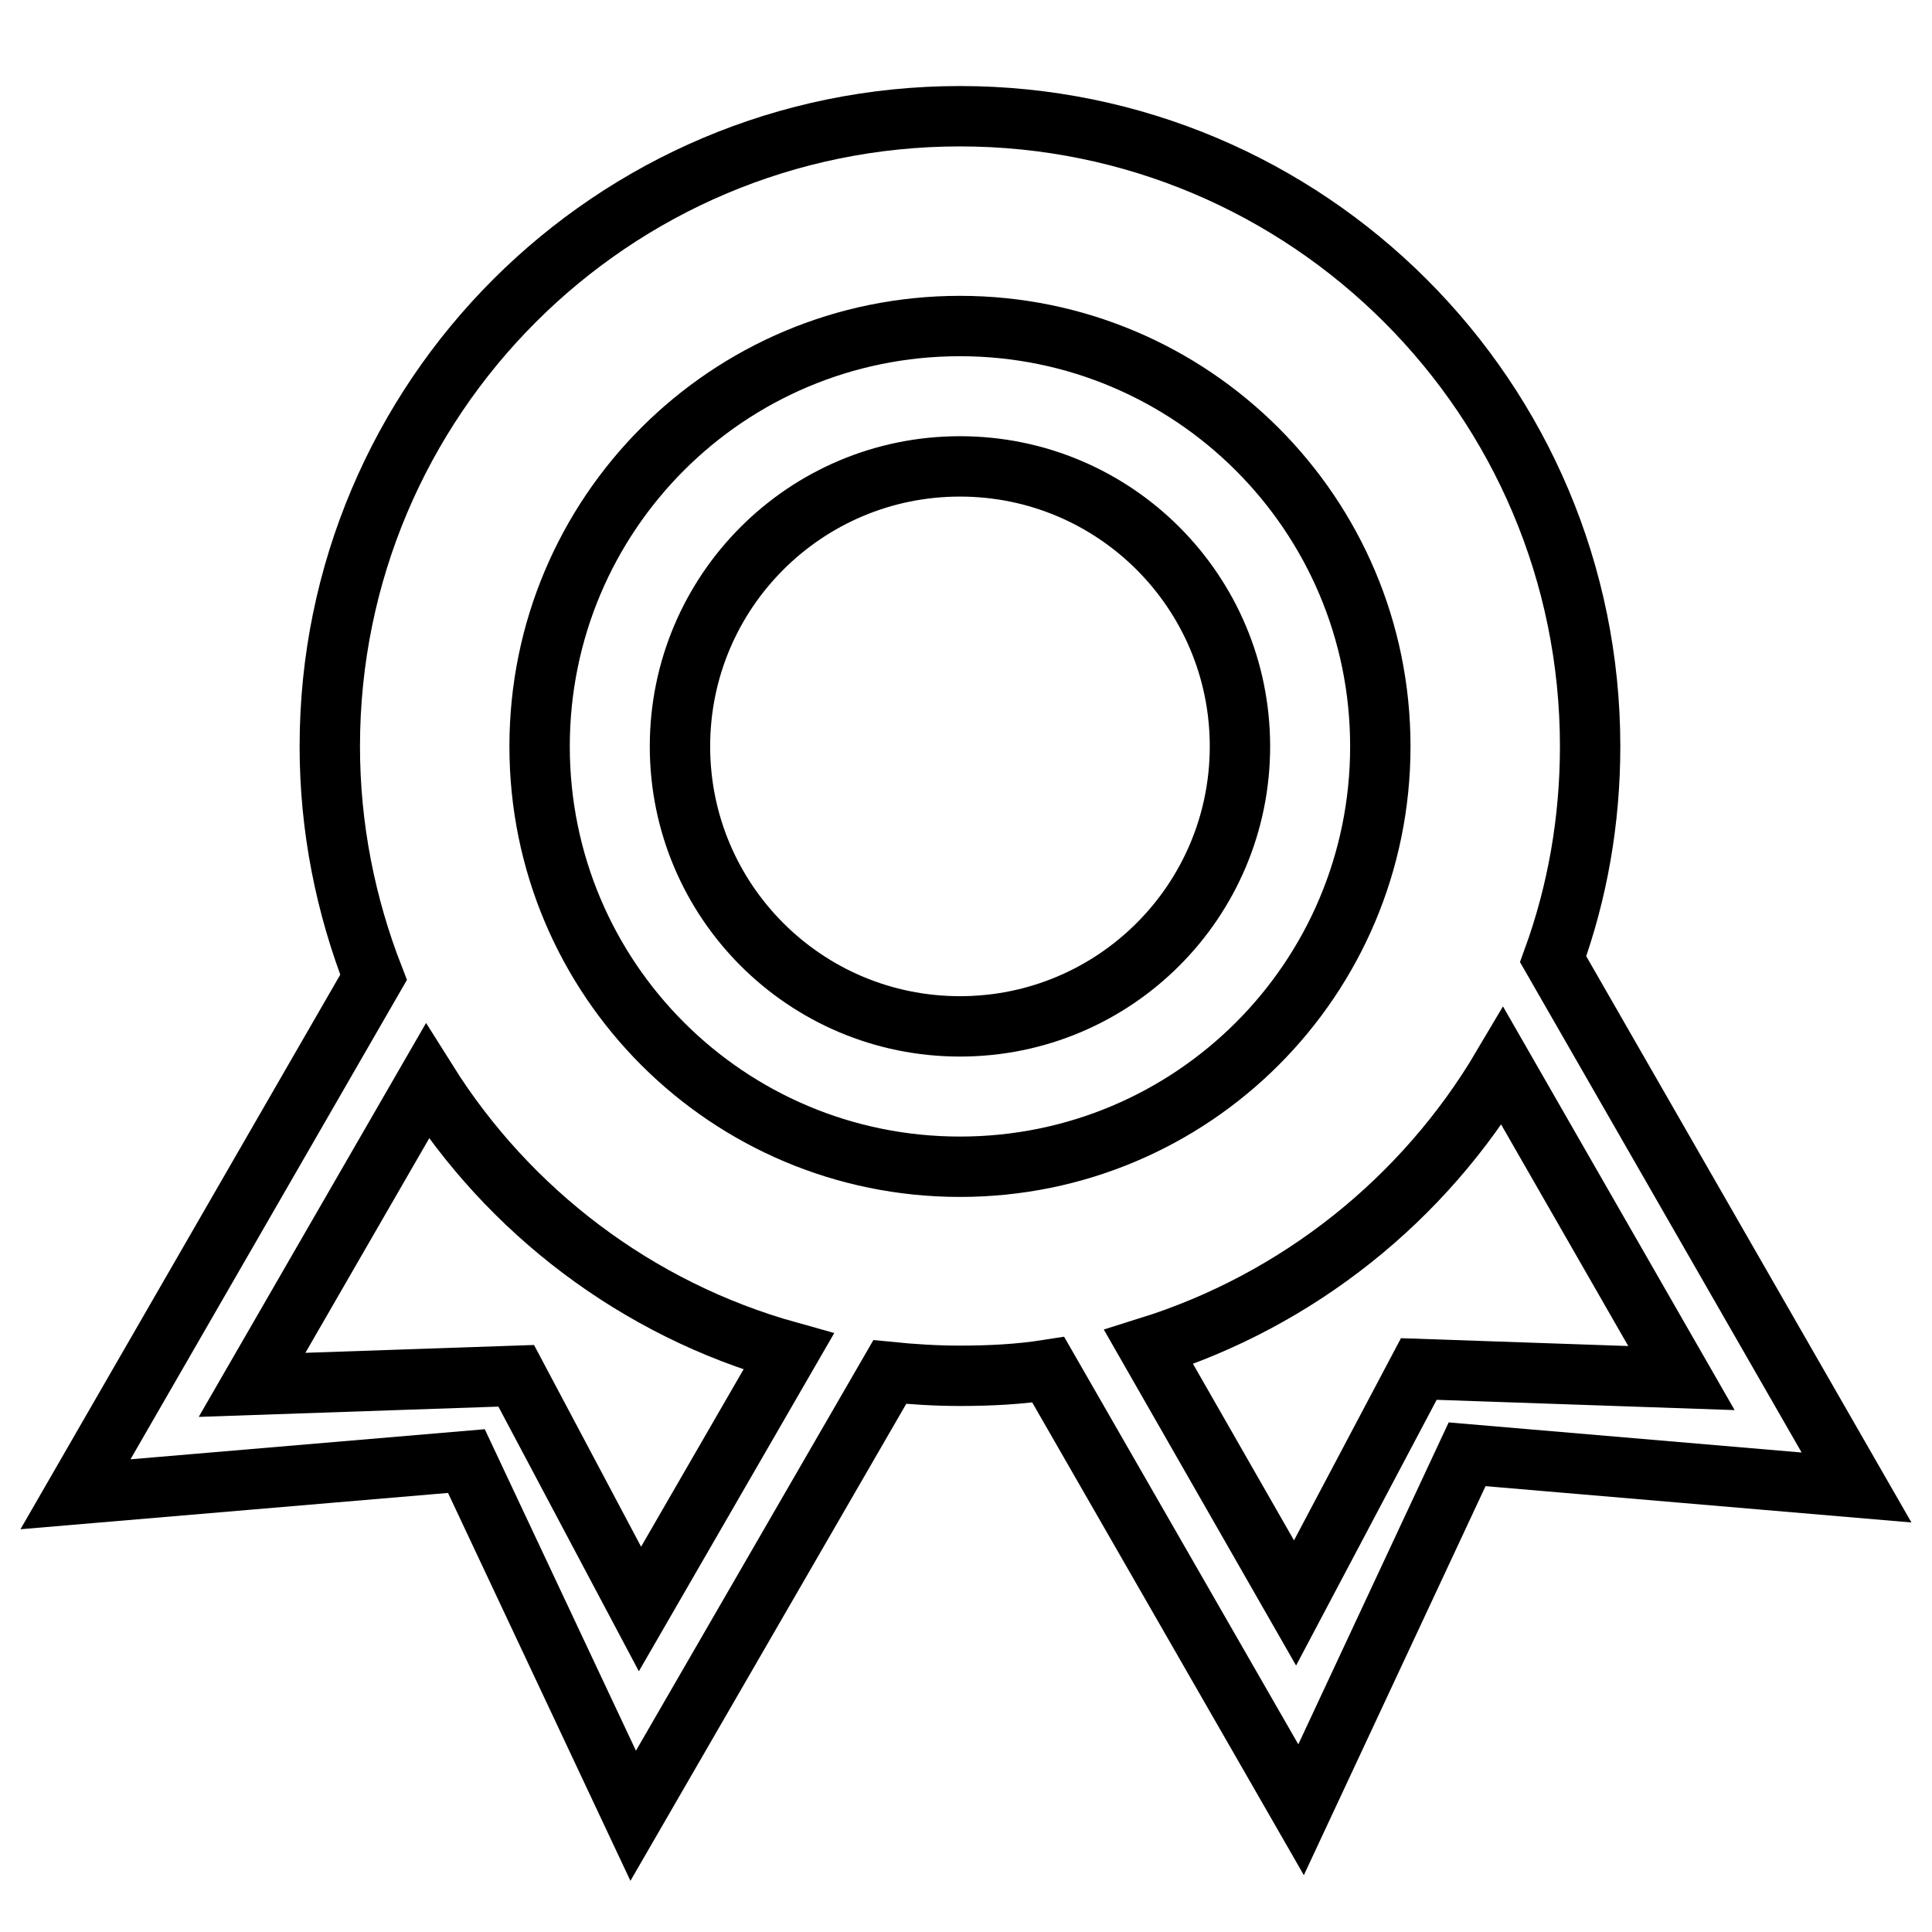 <?xml version="1.0" encoding="utf-8"?>
<!-- Svg Vector Icons : http://www.onlinewebfonts.com/icon -->
<!DOCTYPE svg PUBLIC "-//W3C//DTD SVG 1.1//EN" "http://www.w3.org/Graphics/SVG/1.1/DTD/svg11.dtd">
<svg version="1.1" xmlns="http://www.w3.org/2000/svg" xmlns:xlink="http://www.w3.org/1999/xlink" x="0px" y="0px" viewBox="0 0 256 256" enable-background="new 0 0 256 256" xml:space="preserve">
<g> <path stroke-width="8" fill-opacity="0" stroke="#000000"  d="M246,197.1l-51.6-4.4l-22,47.1l-33.5-58.3c-3.8,0.6-7.7,0.8-11.7,0.8c-3.2,0-6.3-0.2-9.3-0.5l-34,58.8 l-22.1-47L10,198l39.5-68.5c-3.7-9.5-5.8-19.8-5.8-30.6c0-46.1,37.4-83.5,83.5-83.5c46.1,0,83.5,37.4,83.5,83.5 c0,9.9-1.7,19.4-4.9,28.2L246,197.1L246,197.1z M56.6,143.3l-23.2,40.2l35-1.2l16.4,30.9l19.7-34.1 C84.4,173.5,67.4,160.5,56.6,143.3z M127.2,43.2c-30.8,0-55.7,24.9-55.7,55.7c0,30.8,24.9,55.7,55.7,55.7s55.7-24.9,55.7-55.7 C182.9,68.1,157.9,43.2,127.2,43.2L127.2,43.2z M152.2,178.5l19.4,33.9l16.4-31l34.8,1.2l-23.7-41.3 C188.7,158.9,172,172.3,152.2,178.5L152.2,178.5z M127.2,136c-20.5,0-37.1-16.6-37.1-37.1c0-20.5,16.6-37.1,37.1-37.1 c20.5,0,37.1,16.6,37.1,37.1C164.3,119.4,147.7,136,127.2,136z"/></g>
</svg>